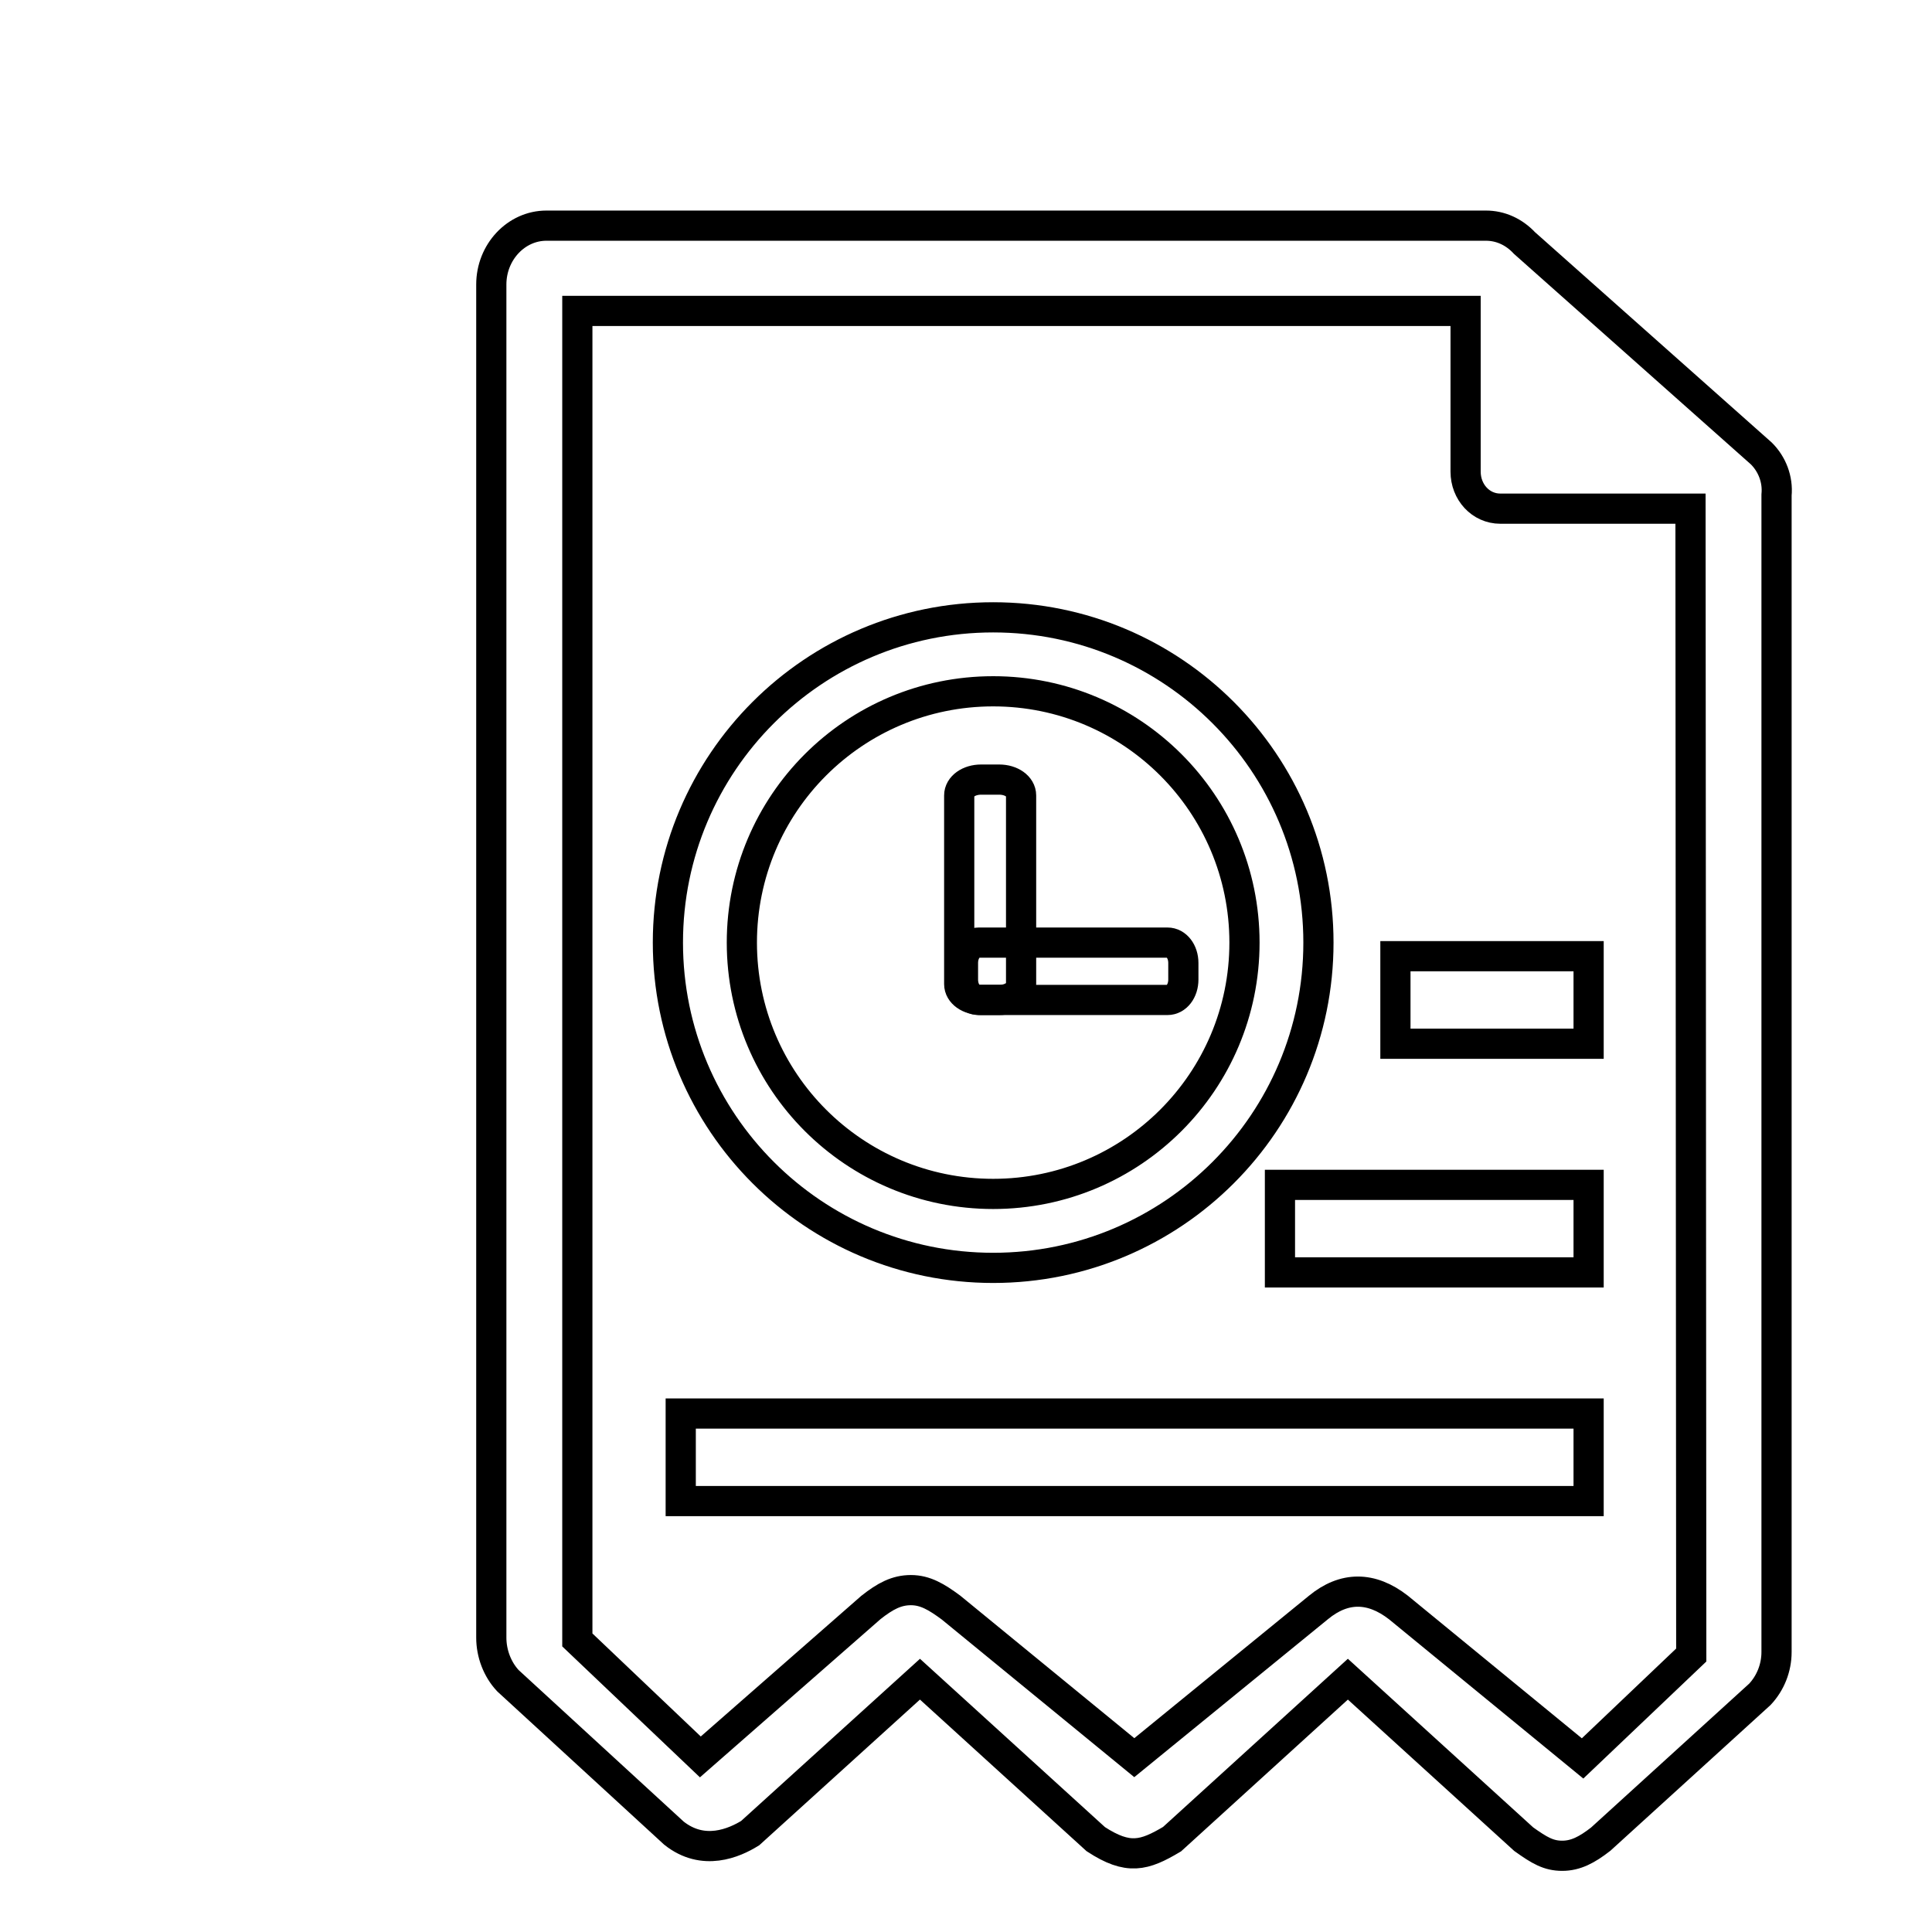 <?xml version="1.0" encoding="utf-8"?>
<!-- Svg Vector Icons : http://www.onlinewebfonts.com/icon -->
<!DOCTYPE svg PUBLIC "-//W3C//DTD SVG 1.1//EN" "http://www.w3.org/Graphics/SVG/1.1/DTD/svg11.dtd">
<svg version="1.1" xmlns="http://www.w3.org/2000/svg" xmlns:xlink="http://www.w3.org/1999/xlink" x="0px" y="0px" viewBox="0 0 256 256" enable-background="new 0 0 256 256" xml:space="preserve">
<g><g><path stroke-width="4" fill-opacity="0" stroke="#000000"  d="M20.5,10"/><path stroke-width="4" fill-opacity="0" stroke="#000000"  d="M174.7,124.9c0,23.8-19.3,43.1-43.1,43.1c-23.8,0-43.1-19.3-43.1-43.1c0-23.8,19.3-43.1,43.1-43.1C155.4,81.8,174.7,101.1,174.7,124.9L174.7,124.9z M131.6,91.6c-18.4,0-33.3,14.9-33.3,33.3c0,18.4,14.9,33.3,33.3,33.3c18.4,0,33.3-14.9,33.3-33.3C164.9,106.5,150,91.6,131.6,91.6L131.6,91.6z"/><path stroke-width="4" fill-opacity="0" stroke="#000000"  d="M135.3,130.4c0,1.2-1.3,2.1-2.9,2.1H130c-1.6,0-2.9-0.9-2.9-2.1v-25c0-1.2,1.3-2.1,2.9-2.1h2.4c1.6,0,2.9,0.9,2.9,2.1V130.4z"/><path stroke-width="4" fill-opacity="0" stroke="#000000"  d="M154.7,124.9c1.2,0,2.1,1.2,2.1,2.7v2.2c0,1.5-0.9,2.7-2.1,2.7h-25c-1.2,0-2.1-1.2-2.1-2.7v-2.2c0-1.5,0.9-2.7,2.1-2.7H154.7z"/><path stroke-width="4" fill-opacity="0" stroke="#000000"  d="M169.6,157h40.9v11.6h-40.9V157z"/><path stroke-width="4" fill-opacity="0" stroke="#000000"  d="M184.9,126.7h25.6v11.6h-25.6V126.7L184.9,126.7z"/><path stroke-width="4" fill-opacity="0" stroke="#000000"  d="M90.2,187.3h120.3v11.6H90.2V187.3z"/><path stroke-width="4" fill-opacity="0" stroke="#000000"  d="M233.4,60.1L202,32.2c-1.4-1.5-3.2-2.3-5.1-2.3H72.4c-4,0-7.3,3.5-7.3,7.8v179.3c0,2.1,0.8,4.2,2.2,5.7l22,20.2c3.9,3.1,8,1.3,10.1,0l22.5-20.4l23.3,21.2c4.3,2.8,6.4,2.2,10.1,0l23.3-21.2l23.3,21.2c2.1,1.5,3.3,2.2,5.1,2.2c1.8,0,3.3-0.8,5.1-2.2l21.1-19.2c1.4-1.5,2.2-3.5,2.2-5.6V65.6C235.6,63.5,234.8,61.5,233.4,60.1L233.4,60.1z M224.1,219.3l-14.4,13.7L185.3,213c-3.6-2.8-7.2-2.8-10.6,0l-24.4,19.9L126,213c-1.9-1.4-3.4-2.3-5.3-2.3c-1.9,0-3.4,0.8-5.3,2.3l-22.6,19.8l-16.3-15.5V41.2h117.7v21.3c0,2.7,2,4.9,4.6,4.9h25.2L224.1,219.3L224.1,219.3z"/></g></g>
</svg>